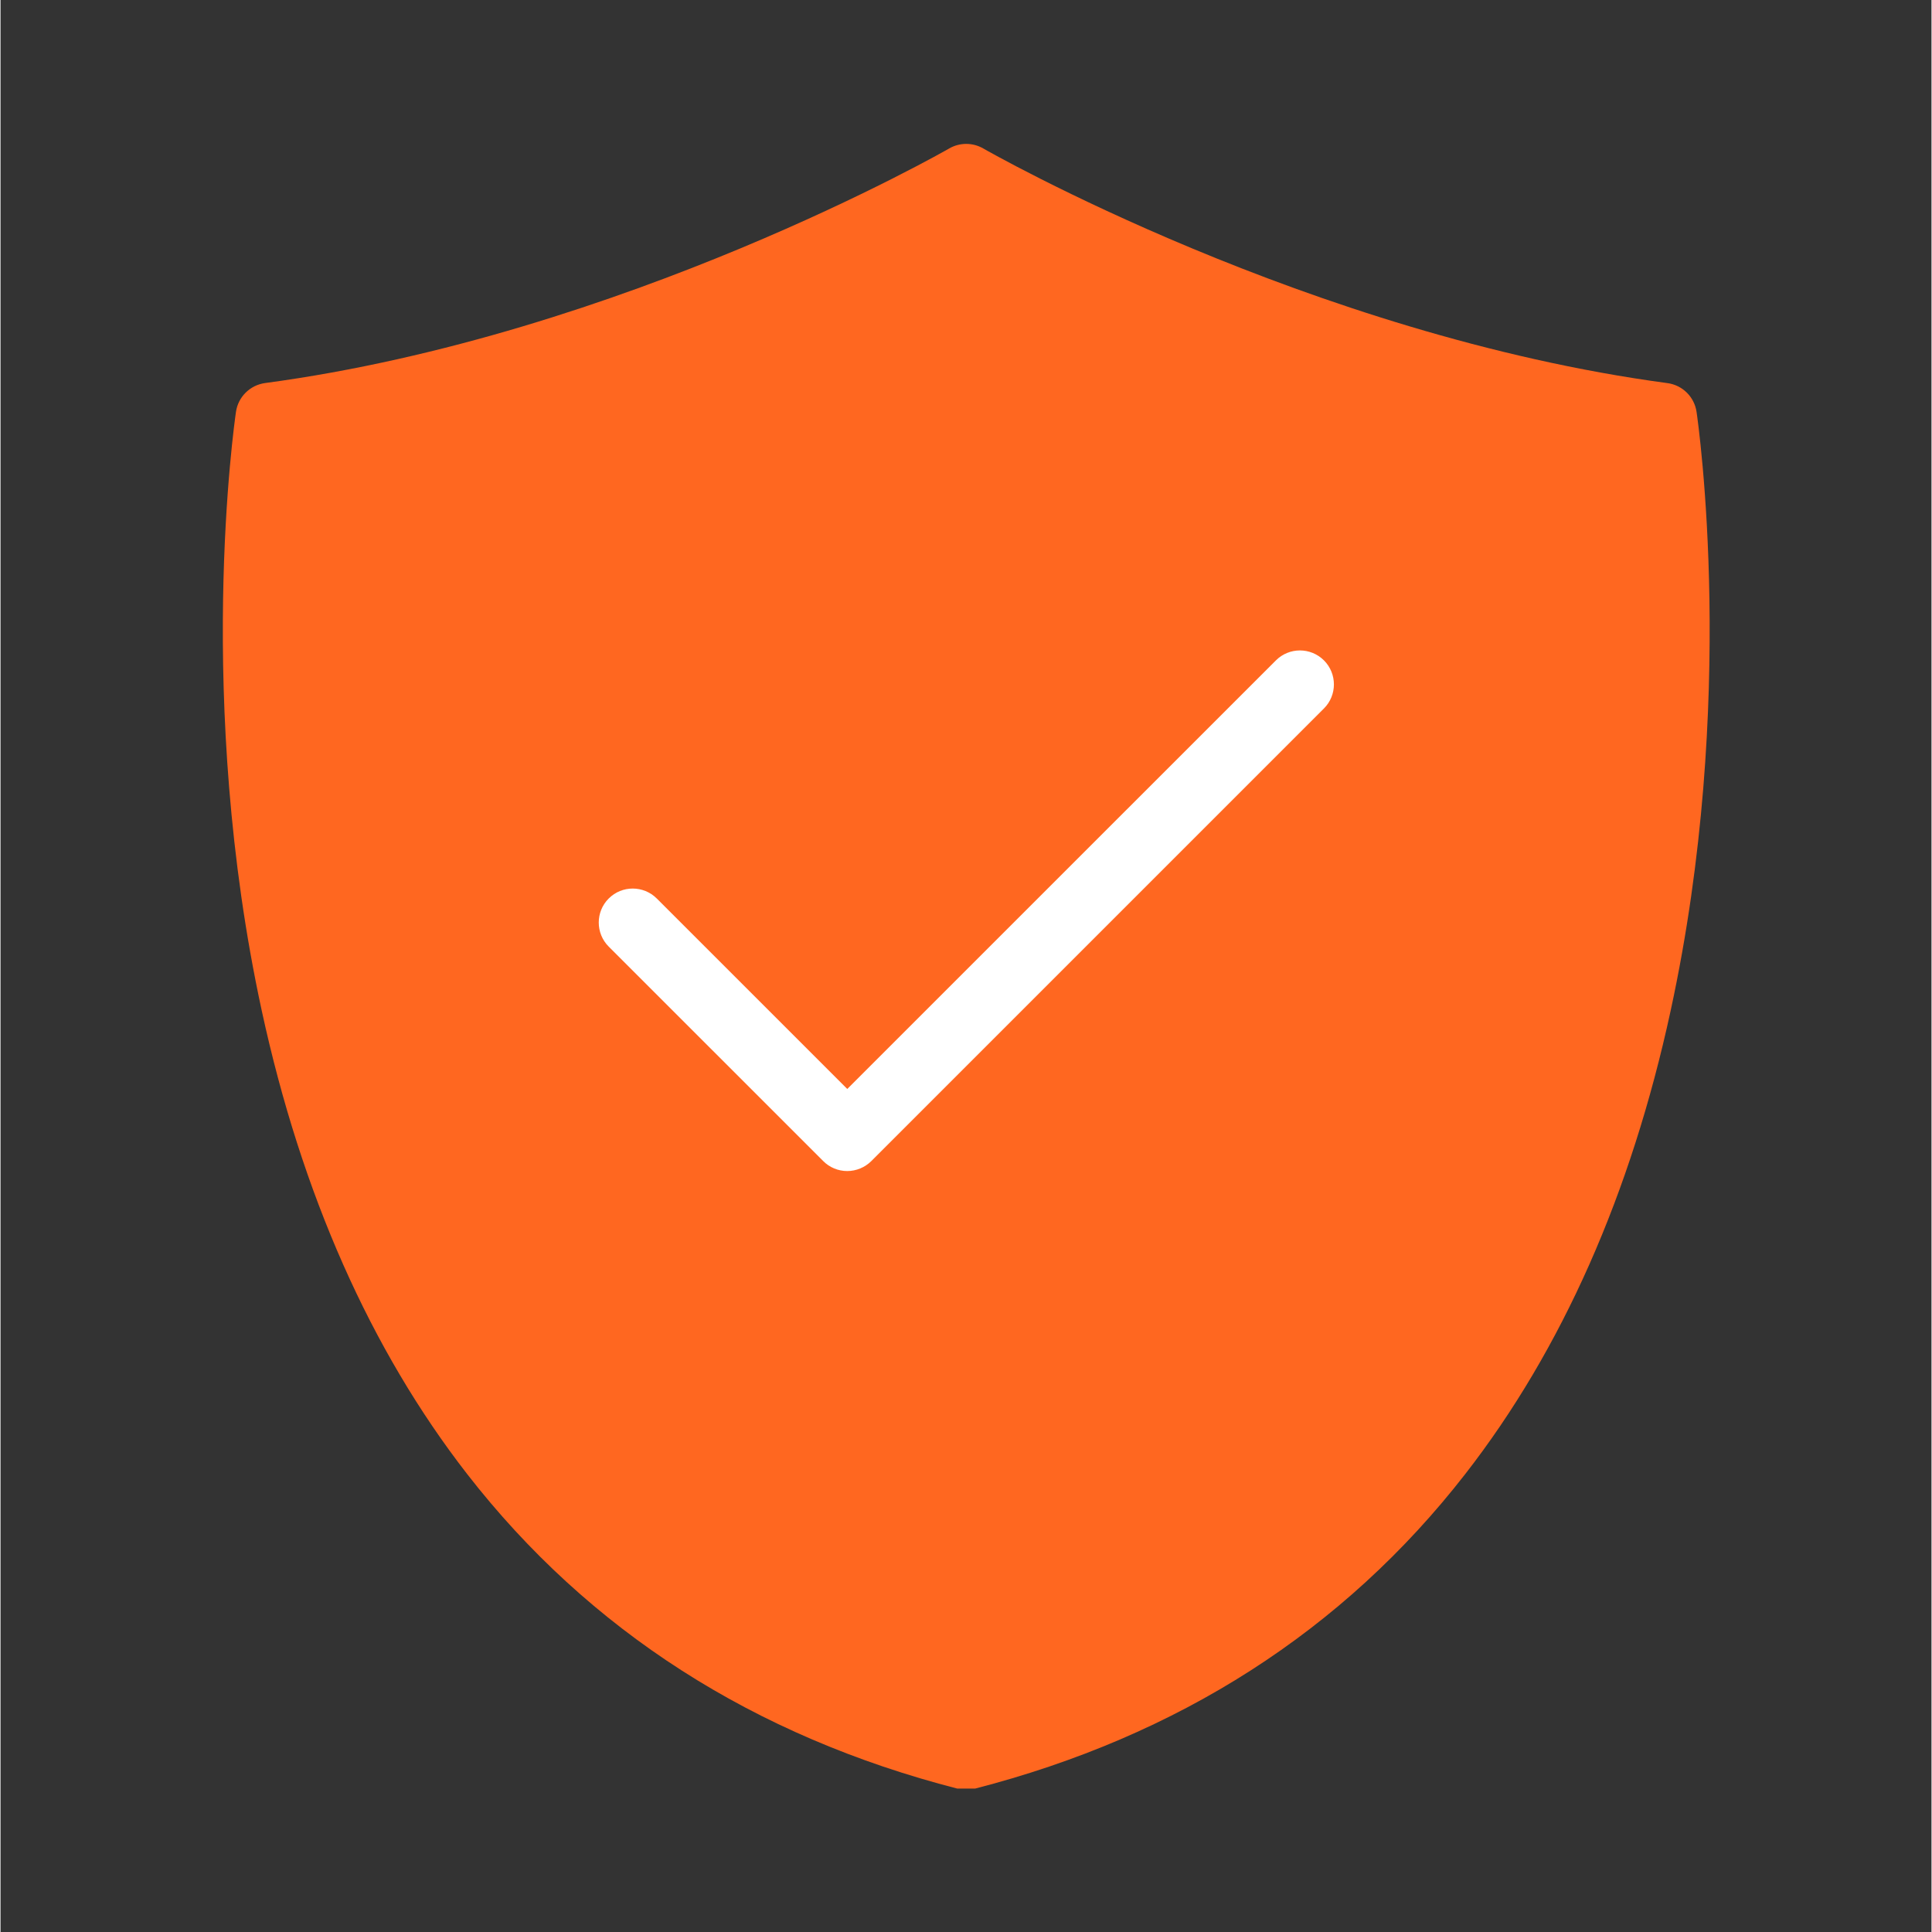<svg version="1.2" preserveAspectRatio="xMidYMid meet" height="300" viewBox="0 0 224.88 225" zoomAndPan="magnify" width="300" xmlns:xlink="http://www.w3.org/1999/xlink" xmlns="http://www.w3.org/2000/svg"><rect x="0" y="0" width="224.88" height="225" fill="#333333" stroke="none"/><defs><clipPath id="3216ca1304"><path d="M 25 16.398 L 200 16.398 L 200 208.297 L 25 208.297 Z M 25 16.398"></path></clipPath></defs><g id="8518f51457"><g clip-path="url(#3216ca1304)" clip-rule="nonzero"><path d="M 197.52 47.965 C 197.262 46.215 195.875 44.848 194.125 44.617 C 152.445 39.027 114.828 17.508 114.449 17.289 C 113.223 16.582 111.711 16.582 110.484 17.289 C 110.109 17.508 72.496 39.027 30.816 44.609 C 29.066 44.848 27.68 46.207 27.422 47.957 C 27.227 49.316 22.613 81.629 30.418 117.68 C 35.047 139.031 43.098 157.191 54.348 171.672 C 68.512 189.887 87.734 202.215 111.48 208.312 C 111.805 208.398 112.133 208.438 112.465 208.438 C 112.793 208.438 113.125 208.398 113.449 208.312 C 137.191 202.207 156.418 189.887 170.578 171.672 C 181.84 157.199 189.891 139.031 194.508 117.68 C 202.324 81.629 197.719 49.316 197.52 47.965 Z M 197.52 47.965" style="stroke:none;fill-rule:nonzero;fill:#ff6720;fill-opacity:1;"></path></g><path d="M 98.605 136.379 C 97.555 136.379 96.547 135.961 95.809 135.215 L 70.828 110.238 C 69.285 108.691 69.285 106.184 70.828 104.641 C 72.371 103.094 74.879 103.094 76.43 104.641 L 98.613 126.82 L 148.531 76.91 C 150.074 75.363 152.582 75.363 154.129 76.91 C 155.672 78.453 155.672 80.961 154.129 82.504 L 101.41 135.223 C 100.664 135.961 99.656 136.379 98.605 136.379 Z M 98.605 136.379" style="stroke:none;fill-rule:nonzero;fill:#ffffff;fill-opacity:1;"></path></g></svg>